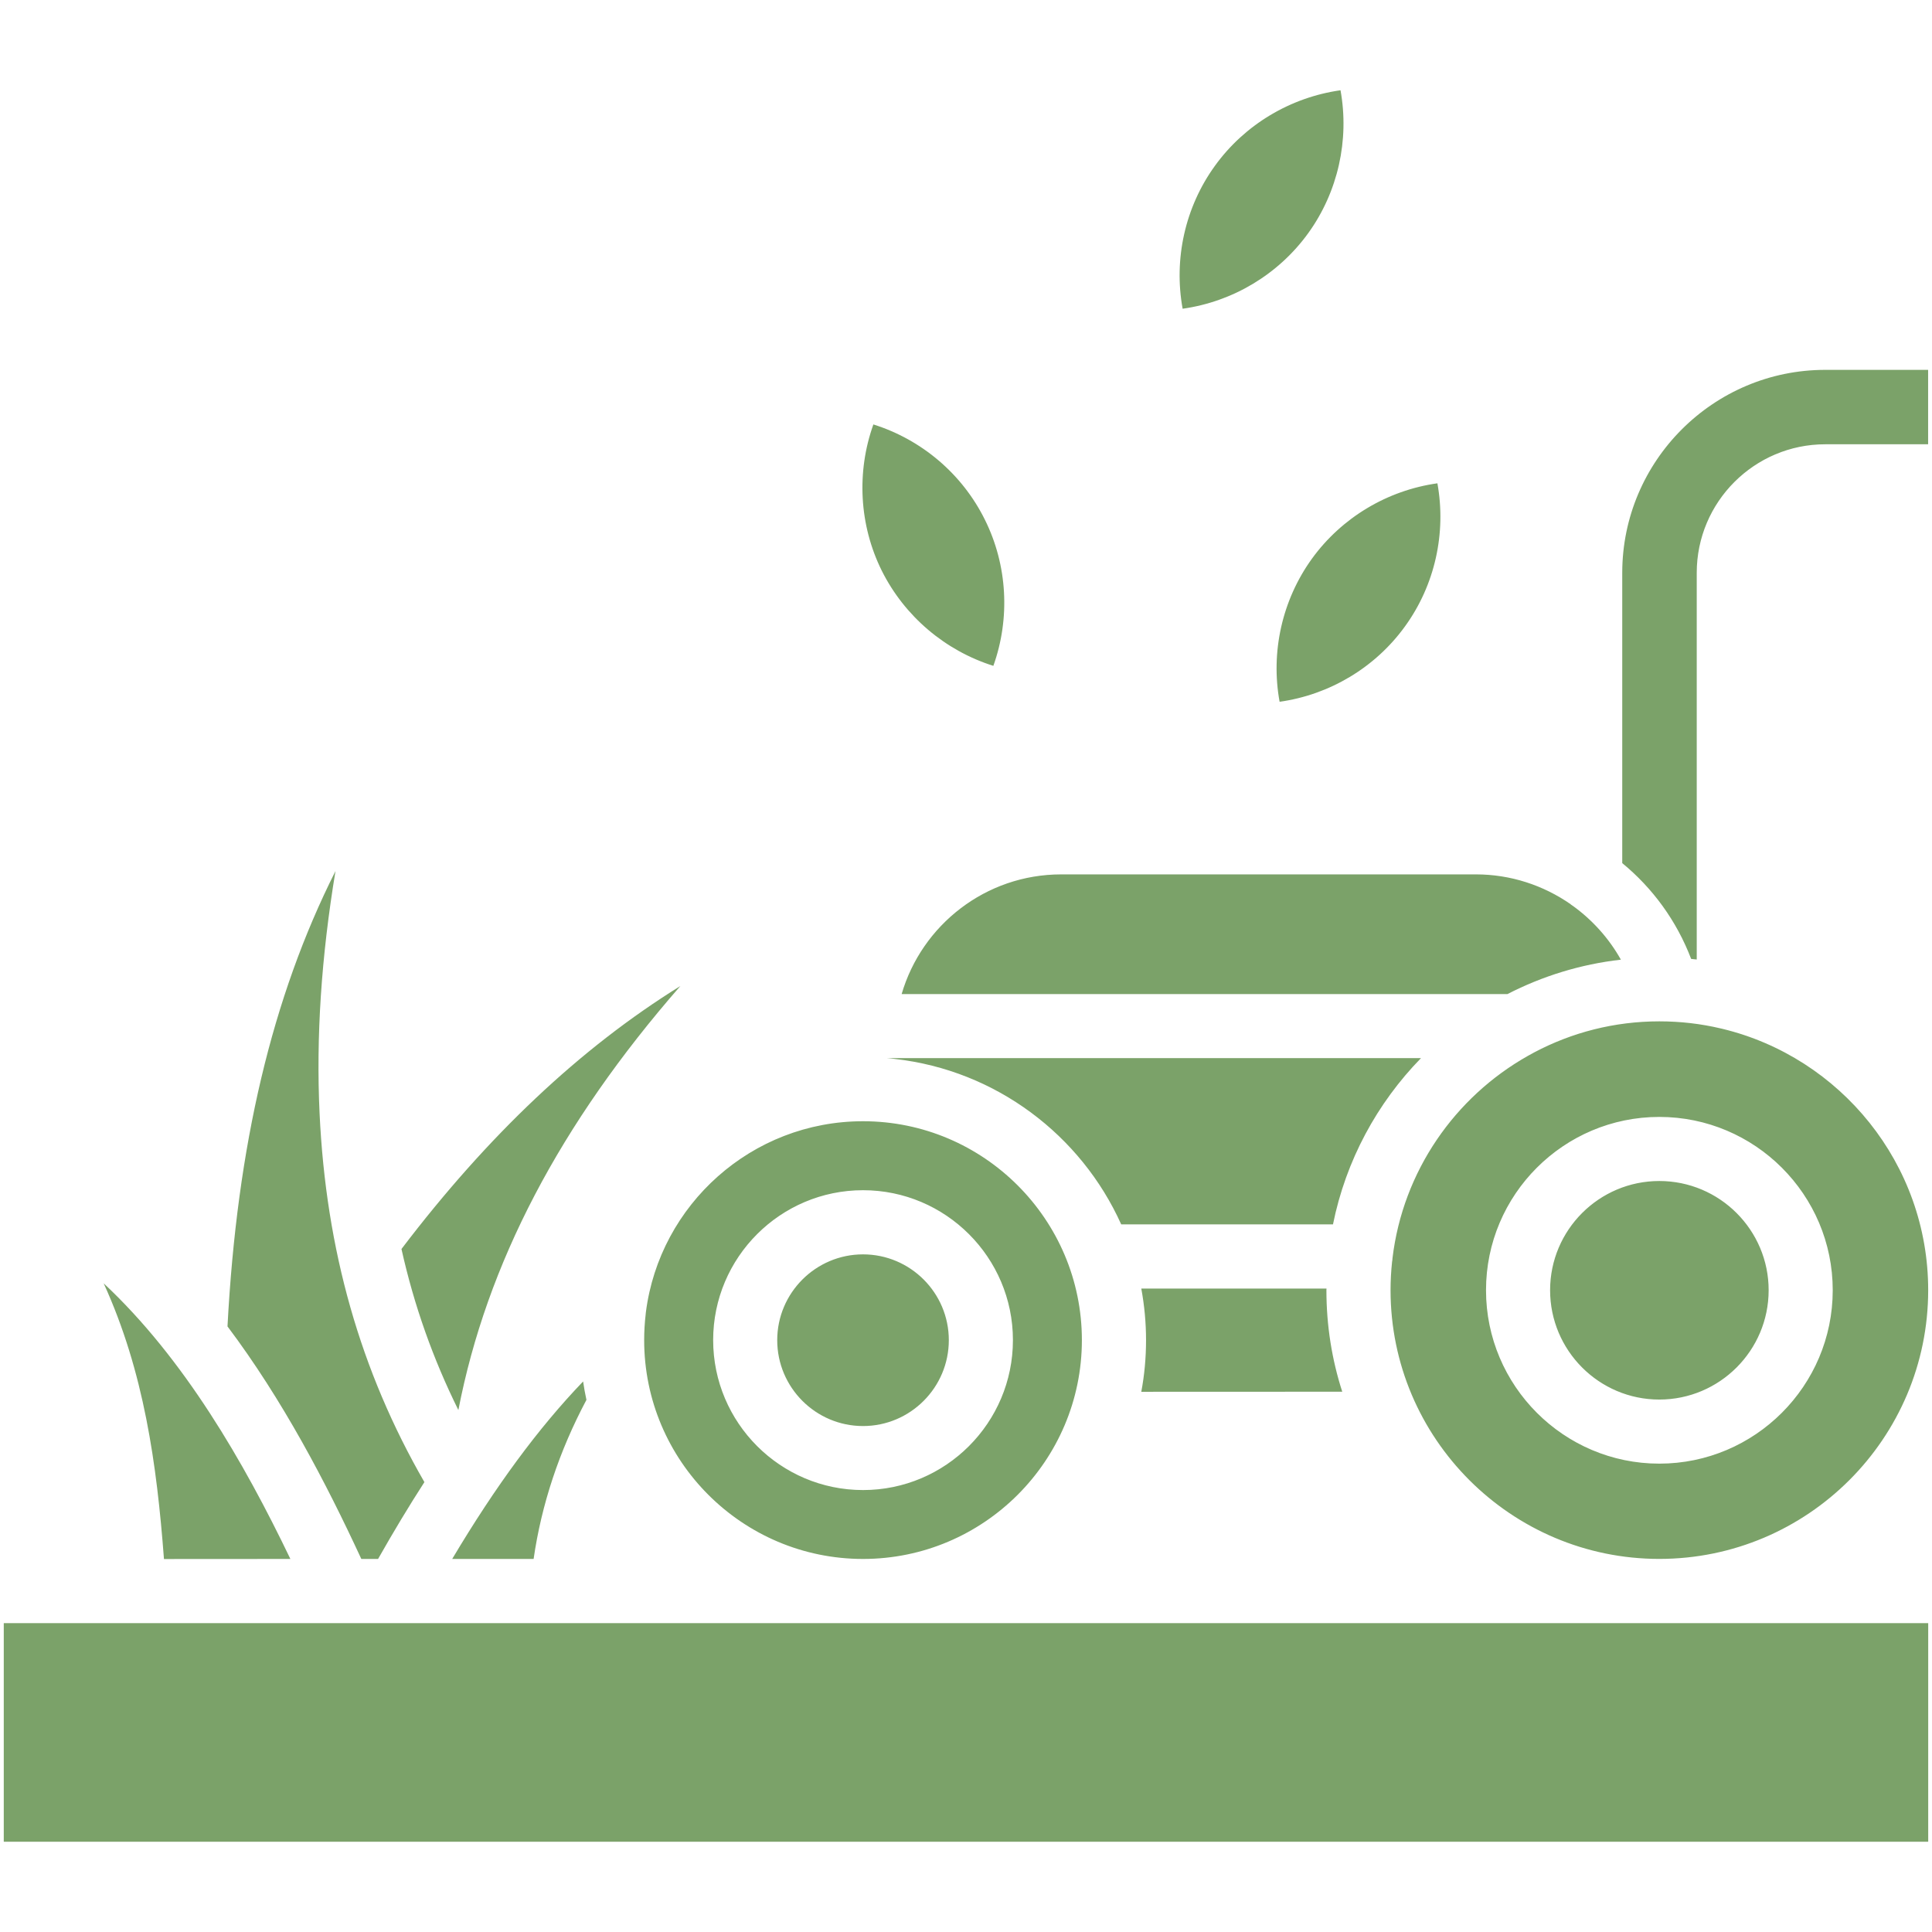 <svg fill="#FFFFFF" width="100pt" height="100pt" version="1.1" viewBox="0 0 100 100" xmlns="http://www.w3.org/2000/svg">
 <path d="m0.195 84.012h99.609v11.316h-99.609zm35.023-32.977c-5.191 3.219-9.961 7.727-14.438 13.613 0.652 2.926 1.637 5.695 2.945 8.336 1.465-7.562 5.254-14.809 11.492-21.949zm-20.188 29.656c-2.41-5.019-5.5-10.375-9.664-14.266 2.086 4.566 2.75 9.363 3.121 14.27zm4.539 0c0.801-1.414 1.598-2.738 2.398-3.977-3.316-5.75-5.094-12.008-5.426-19.09-0.184-3.941 0.086-8.09 0.824-12.539-3.289 6.531-5.098 14.215-5.59 23.57 2.852 3.793 5.09 8.07 6.926 12.035zm8.051 0c0.406-2.812 1.32-5.574 2.734-8.234-0.07-0.312-0.125-0.633-0.172-0.953-2.316 2.41-4.531 5.418-6.777 9.188zm5.812-12.781c0.715-5.562 5.481-9.875 11.238-9.875 6.246 0 11.328 5.082 11.328 11.328 0 6.246-5.082 11.328-11.328 11.328-6.25 0-11.328-5.082-11.328-11.328 0-0.453 0.027-0.898 0.078-1.336v-0.004c0.004-0.035 0.008-0.074 0.012-0.113zm3.481 1.453c0 4.281 3.481 7.762 7.758 7.762s7.758-3.481 7.758-7.762c0-4.277-3.481-7.758-7.758-7.758-4.281 0-7.758 3.481-7.758 7.758zm50.621-19.73c0.098 0.008 0.191 0.02 0.289 0.031v-20.016c0-3.668 2.984-6.652 6.652-6.652h5.324v-3.852h-5.324c-5.793 0-10.508 4.715-10.508 10.508v15.023c1.566 1.285 2.812 2.981 3.566 4.957zm-40.863 1.82h31.355c1.801-0.926 3.777-1.543 5.871-1.781-0.621-1.109-1.477-2.055-2.481-2.781-0.004-0.004-0.004-0.004-0.008-0.004-0.031-0.023-0.062-0.047-0.094-0.066-0.008-0.008-0.012-0.012-0.02-0.016v-0.004c-1.41-0.98-3.106-1.543-4.898-1.543h-21.469c-3.91 0-7.215 2.621-8.258 6.195zm-0.344 3.316h-0.418c0.141 0.012 0.277 0.023 0.418 0.043 5.227 0.59 9.629 3.945 11.707 8.562h10.961c0.668-3.309 2.281-6.273 4.555-8.605zm23.148 17.266c-0.535-1.656-0.82-3.422-0.82-5.254 0-0.027 0-0.059 0.004-0.086h-9.586c0.16 0.867 0.246 1.758 0.246 2.672 0 0.91-0.082 1.805-0.246 2.672zm2.5-5.254c0-0.496 0.027-0.984 0.078-1.465 0.012-0.062 0.02-0.125 0.023-0.188-0.004-0.004-0.004-0.008 0-0.008 0.539-4.496 3.231-8.344 7.016-10.473 0.109-0.062 0.219-0.121 0.328-0.18 1.934-1.023 4.133-1.602 6.469-1.602 1.09 0 2.152 0.125 3.176 0.367 0.027 0.008 0.055 0.012 0.086 0.02 6.102 1.473 10.652 6.981 10.652 13.527 0 7.672-6.242 13.91-13.918 13.91-7.668 0-13.91-6.238-13.91-13.91zm4.941 0c0 4.949 4.027 8.977 8.969 8.977 4.949 0 8.977-4.027 8.977-8.977 0-4.945-4.027-8.969-8.977-8.969-4.945 0-8.969 4.023-8.969 8.969zm-9.016-37.855c-1.543 2.141-2.137 4.832-1.668 7.398 2.586-0.363 4.953-1.77 6.496-3.91 1.547-2.137 2.137-4.824 1.672-7.398-2.586 0.363-4.953 1.77-6.5 3.91zm-16.484 5.539c0.879-2.461 0.734-5.211-0.441-7.57-1.172-2.367-3.273-4.141-5.769-4.926-0.879 2.457-0.738 5.207 0.434 7.57 1.18 2.363 3.285 4.141 5.777 4.926zm16.297-22.395c1.543-2.137 2.137-4.828 1.672-7.398-2.59 0.367-4.957 1.773-6.5 3.91-1.547 2.137-2.141 4.828-1.672 7.398 2.586-0.363 4.953-1.77 6.5-3.91zm18.172 60.371c3.121 0 5.66-2.539 5.66-5.66 0-3.117-2.539-5.652-5.66-5.652-3.117 0-5.652 2.535-5.652 5.652 0 3.121 2.535 5.66 5.652 5.66zm-41.215 1.371c2.449 0 4.441-1.996 4.441-4.445 0-2.449-1.992-4.441-4.441-4.441s-4.441 1.996-4.441 4.441c0 2.449 1.992 4.445 4.441 4.445z" style="fill: rgb(123, 162, 105);"/>
</svg>